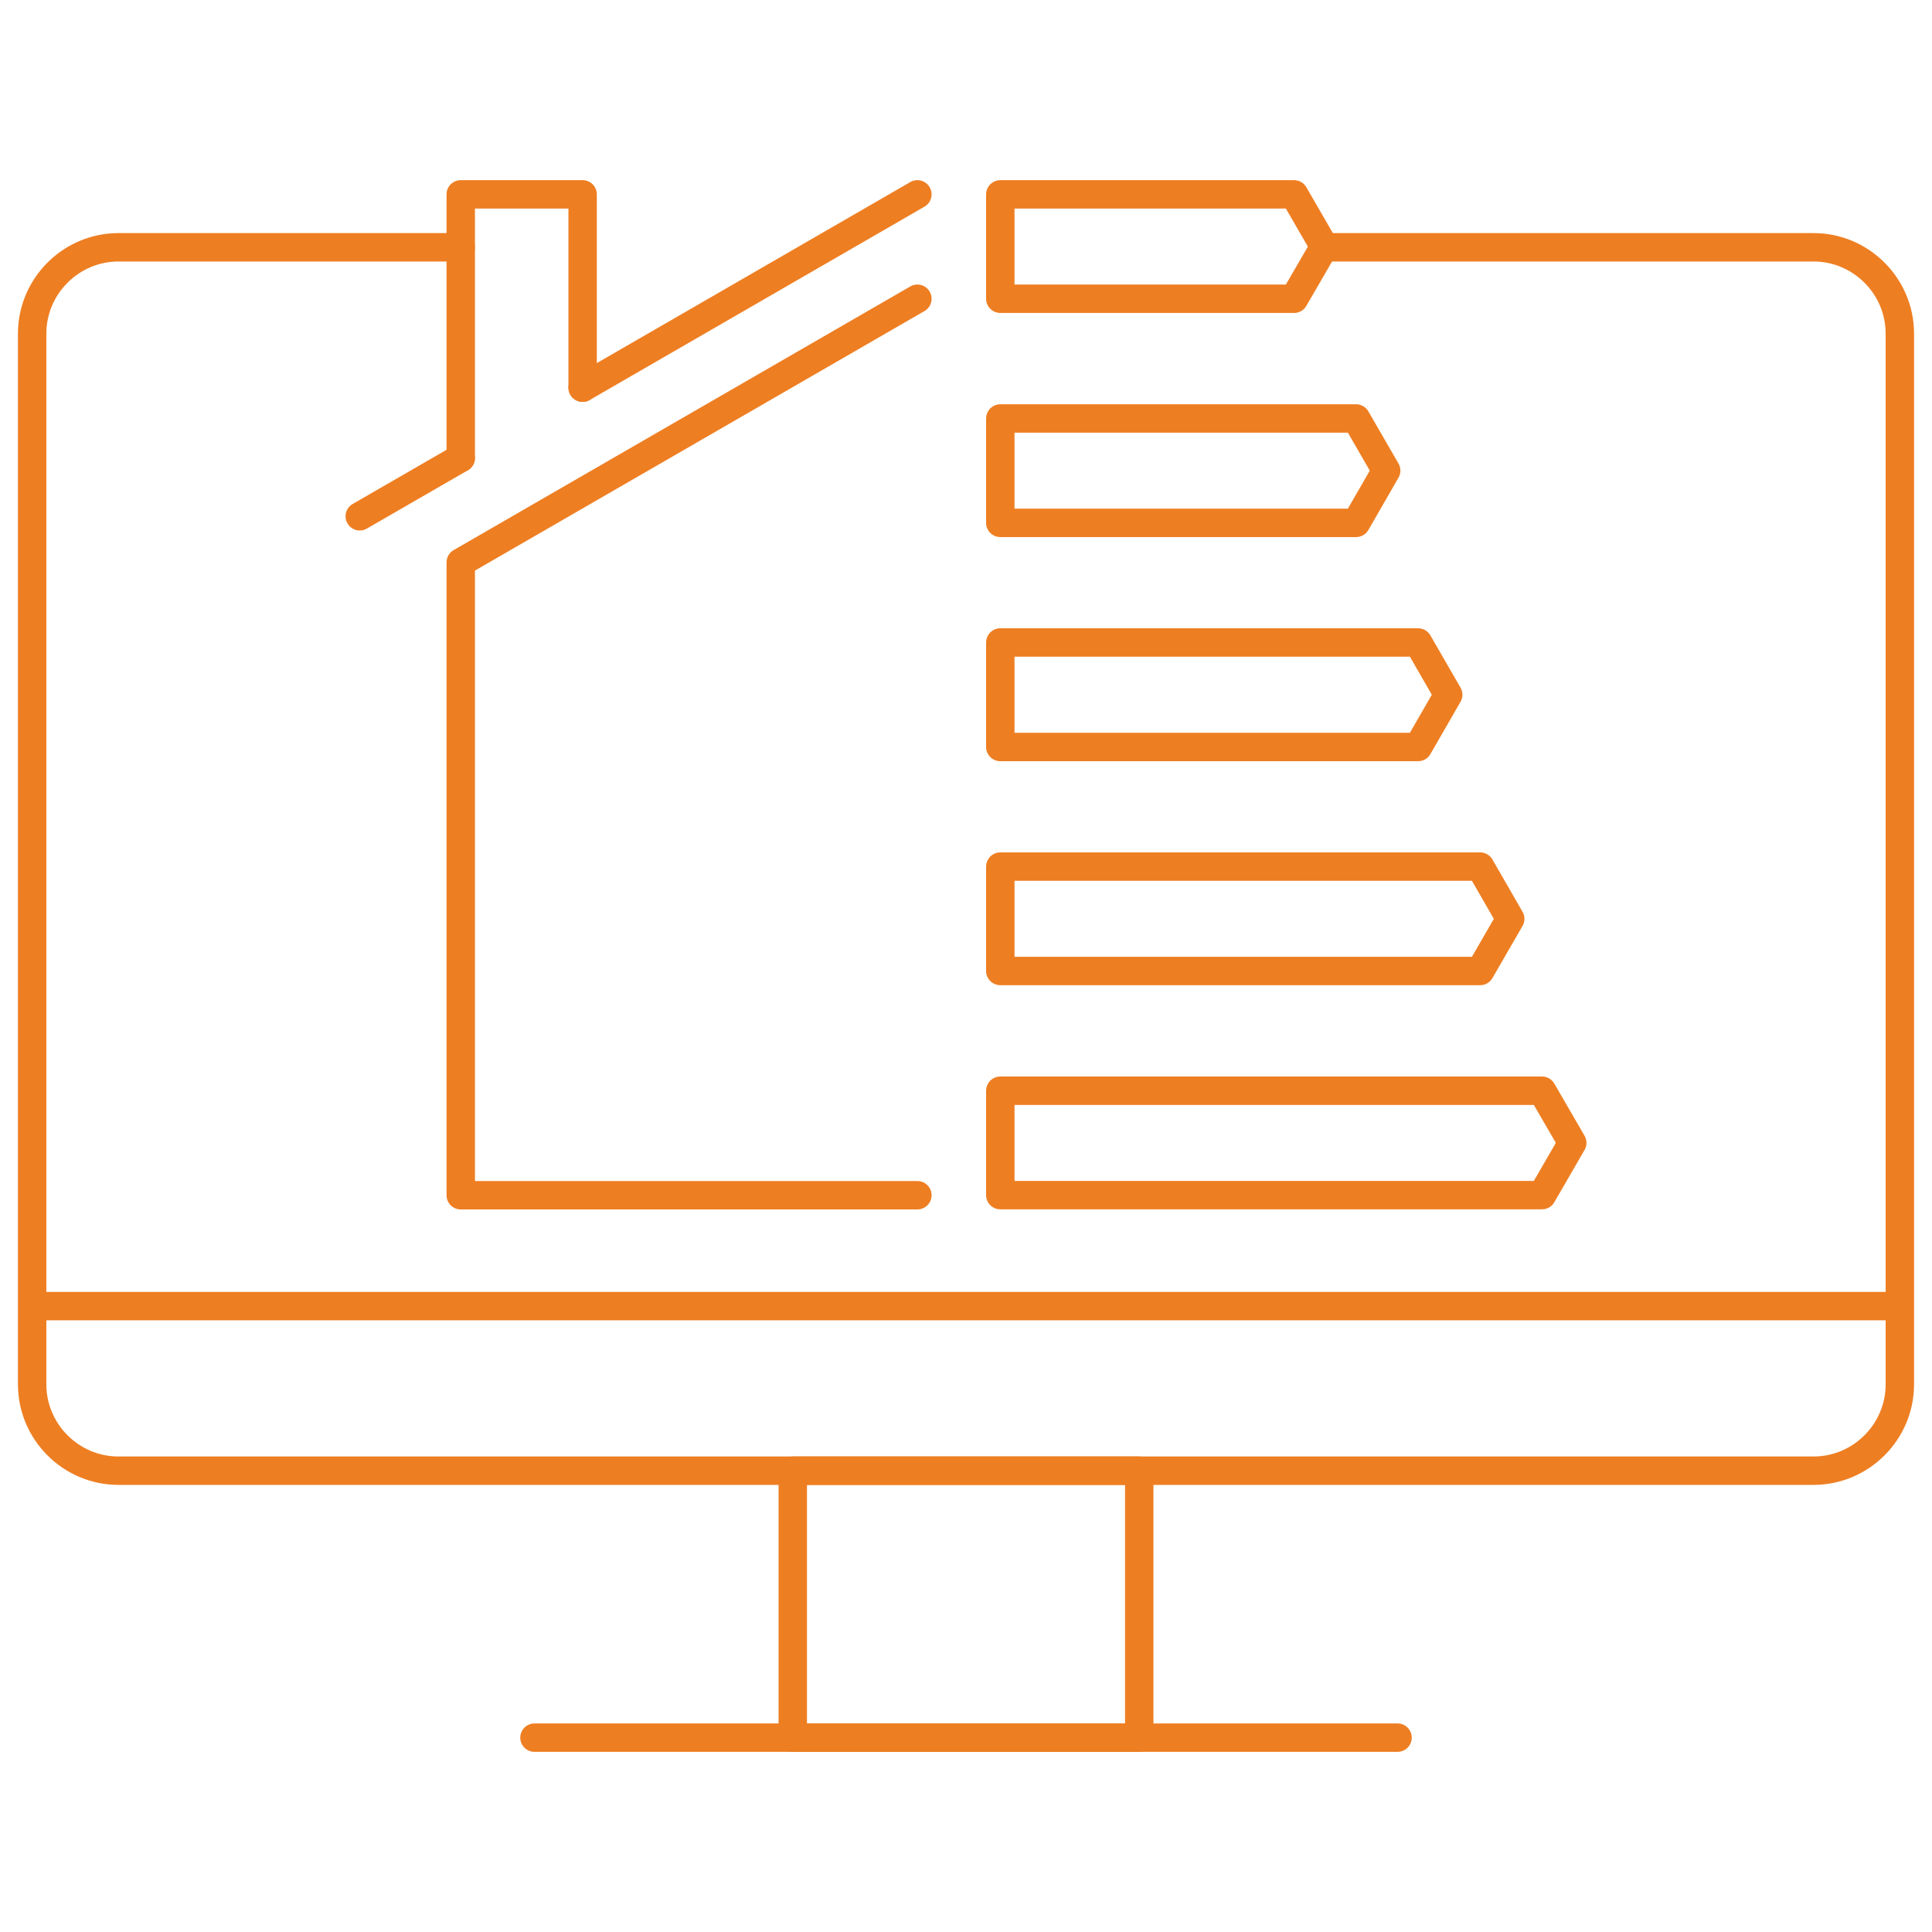 <?xml version="1.0" encoding="UTF-8"?>
<svg id="Layer_1" data-name="Layer 1" xmlns="http://www.w3.org/2000/svg" viewBox="0 0 170.08 170.08">
  <defs>
    <style>
      .cls-1 {
        fill: none;
        stroke: #ee7e22;
        stroke-linecap: round;
        stroke-linejoin: round;
        stroke-width: 2.5px;
      }
    </style>
  </defs>
  <g>
    <polygon class="cls-1" points="113.92 17.11 88.06 17.11 88.06 26.3 113.92 26.3 116.58 21.71 113.92 17.11"/>
    <polygon class="cls-1" points="119.38 36.84 88.06 36.84 88.06 46.03 119.38 46.03 122.03 41.43 119.38 36.84"/>
    <polygon class="cls-1" points="124.84 56.56 88.06 56.56 88.06 65.76 124.84 65.76 127.49 61.16 124.84 56.56"/>
    <polygon class="cls-1" points="130.3 76.29 88.06 76.29 88.06 85.48 130.3 85.48 132.95 80.89 130.3 76.29"/>
    <polygon class="cls-1" points="135.75 96.02 88.06 96.02 88.06 105.21 135.75 105.21 138.41 100.61 135.75 96.02"/>
  </g>
  <g>
    <polyline class="cls-1" points="80.76 26.3 40.56 49.51 40.56 105.22 80.76 105.22"/>
    <line class="cls-1" x1="40.56" y1="40.32" x2="31.67" y2="45.45"/>
    <line class="cls-1" x1="80.76" y1="17.11" x2="51.29" y2="34.13"/>
    <polyline class="cls-1" points="40.56 40.32 40.56 17.11 51.29 17.11 51.29 34.13"/>
  </g>
  <g>
    <path class="cls-1" d="m116.58,21.77h43.07c4.18,0,7.6,3.42,7.6,7.6v92.5c0,4.18-3.42,7.6-7.6,7.6H10.43c-4.18,0-7.6-3.42-7.6-7.6V29.37c0-4.18,3.42-7.6,7.6-7.6h30.13"/>
    <rect class="cls-1" x="69.79" y="129.47" width="30.5" height="23.5"/>
    <line class="cls-1" x1="47.05" y1="152.97" x2="123.03" y2="152.97"/>
    <line class="cls-1" x1="2.91" y1="114.98" x2="167.17" y2="114.98"/>
  </g>
</svg>